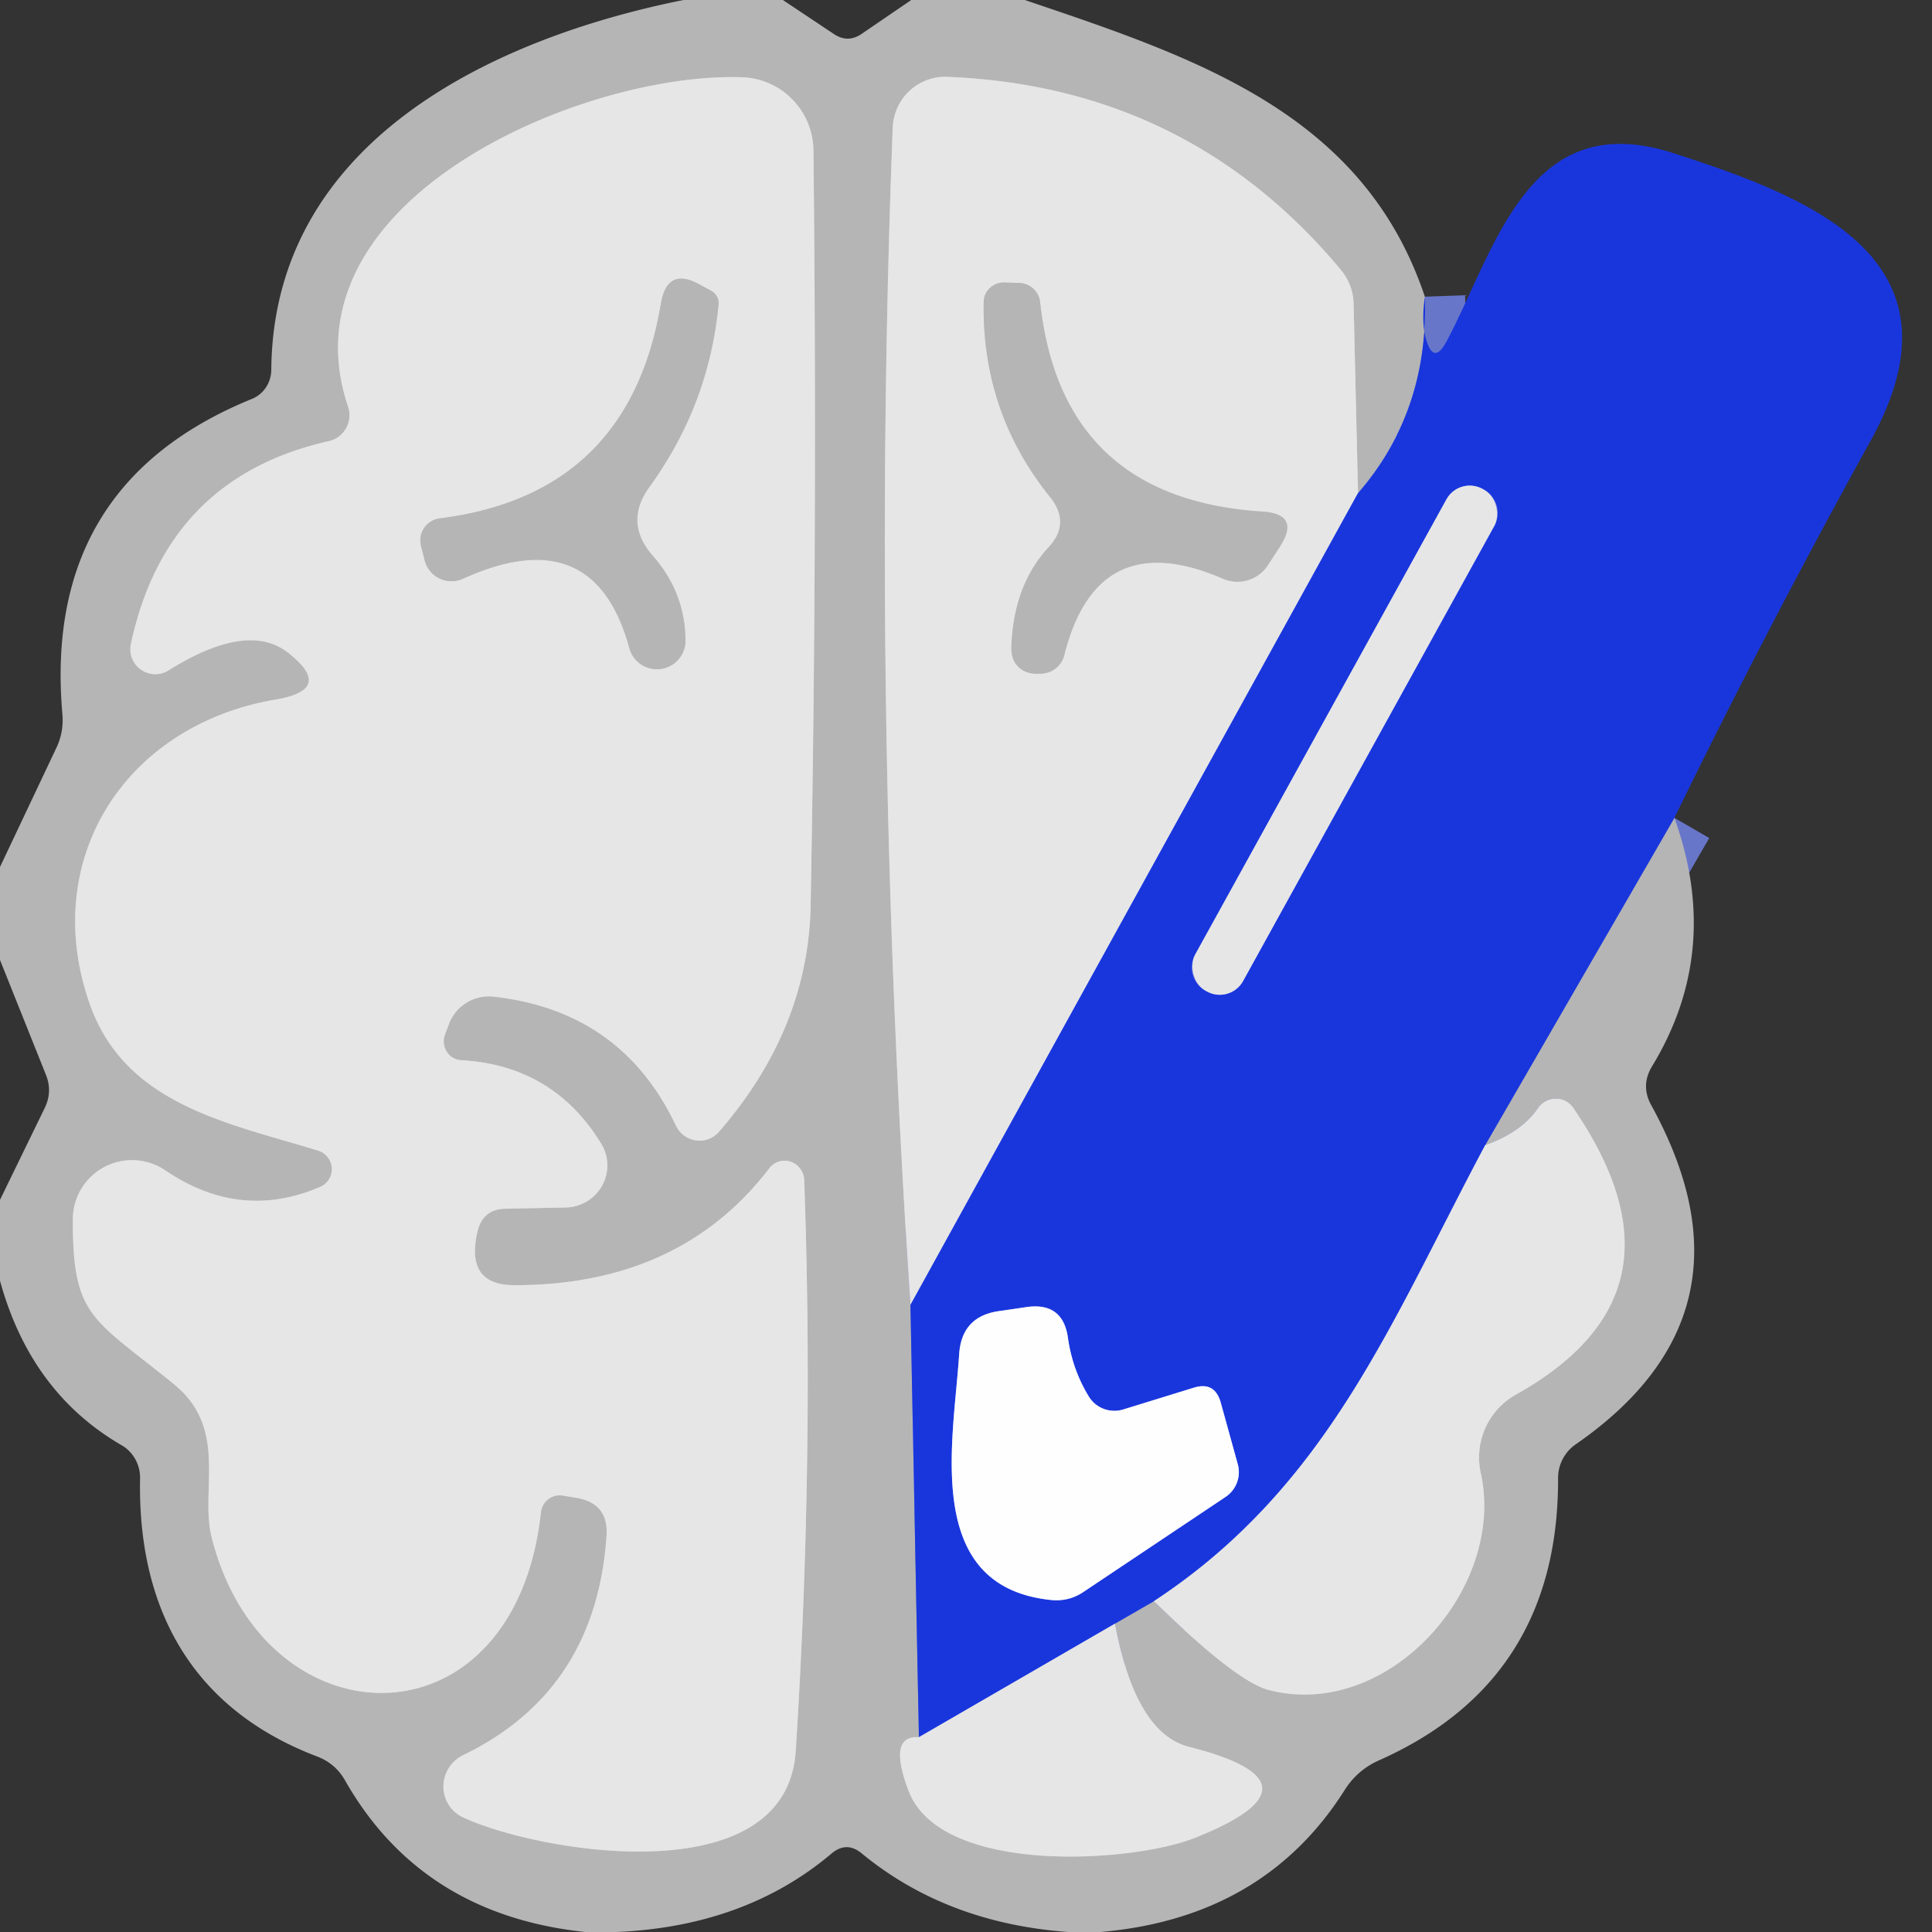 <?xml version="1.0" encoding="UTF-8" standalone="no"?>
<!DOCTYPE svg PUBLIC "-//W3C//DTD SVG 1.1//EN" "http://www.w3.org/Graphics/SVG/1.1/DTD/svg11.dtd">
<svg xmlns="http://www.w3.org/2000/svg" version="1.1" viewBox="0.00 0.00 48.00 48.00">
<rect x="0.00" y="0.00" width="48.00" height="48.00" fill="#333333" stroke="none"/>
<g stroke-width="2.00" fill="none" stroke-linecap="butt">
<path stroke="#6776c9" vector-effect="non-scaling-stroke" d="
  M 35.40 7.37
  Q 35.50 10.22 33.74 12.25"
/>
<path stroke="#cecece" vector-effect="non-scaling-stroke" d="
  M 33.74 12.25
  L 33.63 7.55
  A 1.37 1.36 24.6 0 0 33.31 6.70
  Q 29.51 2.15 23.54 1.91
  A 1.31 1.30 -87.6 0 0 22.18 3.17
  Q 21.63 17.54 22.62 32.42"
/>
<path stroke="#6776c9" vector-effect="non-scaling-stroke" d="
  M 22.62 32.42
  L 22.83 43.16"
/>
<path stroke="#cecece" vector-effect="non-scaling-stroke" d="
  M 22.83 43.16
  Q 22.04 43.11 22.58 44.51
  C 23.40 46.60 28.14 46.28 29.69 45.66
  Q 33.10 44.30 29.54 43.40
  Q 28.21 43.06 27.70 40.34"
/>
<path stroke="#6776c9" vector-effect="non-scaling-stroke" d="
  M 27.70 40.34
  L 28.67 39.78"
/>
<path stroke="#cecece" vector-effect="non-scaling-stroke" d="
  M 28.67 39.78
  Q 30.71 41.78 31.53 41.99
  C 34.50 42.75 37.42 39.46 36.79 36.60
  A 1.79 1.79 0.0 0 1 37.66 34.65
  Q 42.22 32.10 39.09 27.53
  A 0.53 0.53 0.0 0 0 38.21 27.53
  Q 37.80 28.13 36.90 28.45"
/>
<path stroke="#6776c9" vector-effect="non-scaling-stroke" d="
  M 36.90 28.45
  L 41.60 20.32"
/>
<path stroke="#cecece" vector-effect="non-scaling-stroke" d="
  M 7.95 29.49
  Q 5.97 30.34 4.11 29.08
  A 1.47 1.47 0.0 0 0 1.81 30.29
  C 1.80 32.74 2.31 32.75 4.31 34.38
  C 5.69 35.49 4.96 37.02 5.26 38.20
  C 6.57 43.38 12.79 43.52 13.44 37.57
  A 0.47 0.47 0.0 0 1 14.00 37.16
  L 14.36 37.22
  Q 15.12 37.37 15.07 38.15
  Q 14.81 42.01 11.50 43.61
  A 0.86 0.85 -45.2 0 0 11.50 45.15
  C 13.36 46.02 19.54 47.08 19.77 43.50
  Q 20.23 36.25 19.98 29.31
  A 0.49 0.48 62.7 0 0 19.11 29.03
  Q 16.88 31.94 12.76 31.93
  Q 11.56 31.92 11.86 30.61
  Q 11.99 30.03 12.58 30.03
  L 14.06 30.00
  A 1.05 1.04 -16.1 0 0 14.94 28.42
  Q 13.75 26.47 11.46 26.34
  A 0.47 0.46 -78.7 0 1 11.05 25.72
  L 11.15 25.45
  A 1.06 1.06 0.0 0 1 12.25 24.76
  Q 15.44 25.11 16.79 27.96
  A 0.65 0.64 52.7 0 0 17.87 28.11
  Q 20.08 25.56 20.14 22.50
  Q 20.31 13.25 20.21 3.74
  A 1.84 1.83 -89.4 0 0 18.44 1.92
  C 14.45 1.78 6.93 5.00 8.65 10.11
  A 0.66 0.66 0.0 0 1 8.17 10.96
  Q 4.13 11.87 3.25 16.01
  A 0.62 0.62 0.0 0 0 4.18 16.66
  Q 6.14 15.43 7.15 16.21
  Q 8.33 17.13 6.85 17.38
  C 3.08 18.02 0.95 21.40 2.25 25.00
  C 3.16 27.49 5.77 27.92 7.91 28.59
  A 0.48 0.48 0.0 0 1 7.95 29.49"
/>
<path stroke="#cecece" vector-effect="non-scaling-stroke" d="
  M 16.14 12.09
  Q 17.61 10.06 17.85 7.58
  A 0.36 0.35 19.3 0 0 17.68 7.23
  L 17.40 7.08
  Q 16.58 6.61 16.42 7.54
  Q 15.63 12.29 10.92 12.88
  A 0.55 0.55 0.0 0 0 10.46 13.56
  L 10.55 13.92
  A 0.69 0.69 0.0 0 0 11.50 14.38
  Q 14.75 12.90 15.63 16.08
  A 0.71 0.71 0.0 0 0 17.03 15.88
  Q 17.01 14.71 16.22 13.81
  Q 15.49 12.98 16.14 12.09"
/>
<path stroke="#808ee2" vector-effect="non-scaling-stroke" d="
  M 33.74 12.25
  L 22.62 32.42"
/>
<path stroke="#cecece" vector-effect="non-scaling-stroke" d="
  M 26.09 12.35
  Q 26.61 13.00 26.05 13.60
  Q 25.20 14.52 25.13 16.01
  Q 25.11 16.34 25.25 16.51
  Q 25.47 16.79 25.93 16.73
  A 0.60 0.60 0.0 0 0 26.44 16.28
  Q 27.26 13.02 30.39 14.38
  A 0.90 0.90 0.0 0 0 31.50 14.04
  L 31.80 13.58
  Q 32.32 12.77 31.36 12.71
  Q 26.37 12.39 25.84 7.50
  A 0.54 0.53 -1.2 0 0 25.34 7.03
  L 24.97 7.02
  A 0.50 0.49 2.2 0 0 24.44 7.50
  Q 24.39 10.24 26.09 12.35"
/>
<path stroke="#808ee2" vector-effect="non-scaling-stroke" d="
  M 36.90 28.45
  C 34.55 32.86 32.99 36.94 28.67 39.78"
/>
<path stroke="#808ee2" vector-effect="non-scaling-stroke" d="
  M 27.70 40.34
  L 22.83 43.16"
/>
<path stroke="#808ee2" vector-effect="non-scaling-stroke" d="
  M 37.127 13.063
  A 0.66 0.66 0.0 0 0 36.868 12.166
  L 36.834 12.147
  A 0.66 0.66 0.0 0 0 35.937 12.406
  L 29.693 23.717
  A 0.66 0.66 0.0 0 0 29.951 24.614
  L 29.986 24.633
  A 0.66 0.66 0.0 0 0 30.883 24.374
  L 37.127 13.063"
/>
<path stroke="#8c9aee" vector-effect="non-scaling-stroke" d="
  M 23.83 33.65
  C 23.69 35.82 22.91 39.41 26.10 39.75
  Q 26.55 39.80 26.92 39.55
  L 30.45 37.19
  A 0.74 0.74 0.0 0 0 30.75 36.37
  L 30.33 34.85
  Q 30.18 34.31 29.65 34.48
  L 27.90 35.02
  A 0.75 0.74 -24.4 0 1 27.06 34.71
  Q 26.64 34.03 26.53 33.22
  Q 26.40 32.36 25.53 32.47
  L 24.85 32.57
  Q 23.89 32.69 23.83 33.65"
/>
</g>
<path fill="#b5b5b5" d="
  M 16.98 0.00
  L 19.45 0.00
  L 20.71 0.84
  Q 21.06 1.08 21.41 0.84
  L 22.64 0.00
  L 25.46 0.00
  C 29.69 1.43 33.87 2.80 35.40 7.37
  Q 35.50 10.22 33.74 12.25
  L 33.63 7.55
  A 1.37 1.36 24.6 0 0 33.31 6.70
  Q 29.51 2.15 23.54 1.91
  A 1.31 1.30 -87.6 0 0 22.18 3.17
  Q 21.63 17.54 22.62 32.42
  L 22.83 43.16
  Q 22.04 43.11 22.58 44.51
  C 23.40 46.60 28.14 46.28 29.69 45.66
  Q 33.10 44.30 29.54 43.40
  Q 28.21 43.06 27.70 40.34
  L 28.67 39.78
  Q 30.71 41.78 31.53 41.99
  C 34.50 42.75 37.42 39.46 36.79 36.60
  A 1.79 1.79 0.0 0 1 37.66 34.65
  Q 42.22 32.10 39.09 27.53
  A 0.53 0.53 0.0 0 0 38.21 27.53
  Q 37.80 28.13 36.90 28.45
  L 41.60 20.32
  Q 42.79 23.63 41.04 26.50
  Q 40.76 26.97 41.02 27.45
  Q 43.87 32.62 39.14 35.89
  A 1.02 1.01 72.0 0 0 38.71 36.74
  Q 38.72 41.76 34.25 43.74
  Q 33.72 43.98 33.41 44.47
  Q 31.40 47.65 27.34 48.00
  L 26.54 48.00
  Q 23.51 47.78 21.40 46.04
  Q 21.03 45.74 20.66 46.05
  Q 18.52 47.86 15.32 48.00
  L 14.54 48.00
  Q 10.47 47.57 8.57 44.23
  Q 8.33 43.81 7.88 43.64
  C 4.62 42.40 3.42 39.78 3.48 36.73
  A 0.94 0.92 -75.1 0 0 3.01 35.90
  Q 0.76 34.59 0.00 31.82
  L 0.00 29.81
  L 1.11 27.53
  Q 1.31 27.12 1.14 26.70
  L 0.00 23.85
  L 0.00 21.54
  L 1.41 18.56
  A 1.61 1.59 55.0 0 0 1.55 17.74
  Q 1.05 12.03 6.26 9.91
  A 0.79 0.77 79.9 0 0 6.74 9.20
  C 6.78 3.59 12.11 0.98 16.98 0.00
  Z
  M 7.95 29.49
  Q 5.97 30.34 4.11 29.08
  A 1.47 1.47 0.0 0 0 1.81 30.29
  C 1.80 32.74 2.31 32.75 4.31 34.38
  C 5.69 35.49 4.96 37.02 5.26 38.20
  C 6.57 43.38 12.79 43.52 13.44 37.57
  A 0.47 0.47 0.0 0 1 14.00 37.16
  L 14.36 37.22
  Q 15.12 37.37 15.07 38.15
  Q 14.81 42.01 11.50 43.61
  A 0.86 0.85 -45.2 0 0 11.50 45.15
  C 13.36 46.02 19.54 47.08 19.77 43.50
  Q 20.23 36.25 19.98 29.31
  A 0.49 0.48 62.7 0 0 19.11 29.03
  Q 16.88 31.94 12.76 31.93
  Q 11.56 31.92 11.86 30.61
  Q 11.99 30.03 12.58 30.03
  L 14.06 30.00
  A 1.05 1.04 -16.1 0 0 14.94 28.42
  Q 13.75 26.47 11.46 26.34
  A 0.47 0.46 -78.7 0 1 11.05 25.72
  L 11.15 25.45
  A 1.06 1.06 0.0 0 1 12.25 24.76
  Q 15.44 25.11 16.79 27.96
  A 0.65 0.64 52.7 0 0 17.87 28.11
  Q 20.08 25.56 20.14 22.50
  Q 20.31 13.25 20.21 3.74
  A 1.84 1.83 -89.4 0 0 18.44 1.92
  C 14.45 1.78 6.93 5.00 8.65 10.11
  A 0.66 0.66 0.0 0 1 8.17 10.96
  Q 4.13 11.87 3.25 16.01
  A 0.62 0.62 0.0 0 0 4.18 16.66
  Q 6.14 15.43 7.15 16.21
  Q 8.33 17.13 6.85 17.38
  C 3.08 18.02 0.95 21.40 2.25 25.00
  C 3.16 27.49 5.77 27.92 7.91 28.59
  A 0.48 0.48 0.0 0 1 7.95 29.49
  Z"
/>
<path fill="#e6e6e6" d="
  M 7.91 28.59
  C 5.77 27.92 3.16 27.49 2.25 25.00
  C 0.95 21.40 3.08 18.02 6.85 17.38
  Q 8.33 17.13 7.15 16.21
  Q 6.14 15.43 4.18 16.66
  A 0.62 0.62 0.0 0 1 3.25 16.01
  Q 4.13 11.87 8.17 10.96
  A 0.66 0.66 0.0 0 0 8.65 10.11
  C 6.93 5.00 14.45 1.78 18.44 1.92
  A 1.84 1.83 -89.4 0 1 20.21 3.74
  Q 20.31 13.25 20.14 22.50
  Q 20.08 25.56 17.87 28.11
  A 0.65 0.64 52.7 0 1 16.79 27.96
  Q 15.44 25.11 12.25 24.76
  A 1.06 1.06 0.0 0 0 11.15 25.45
  L 11.05 25.72
  A 0.47 0.46 -78.7 0 0 11.46 26.34
  Q 13.75 26.47 14.94 28.42
  A 1.05 1.04 -16.1 0 1 14.06 30.00
  L 12.58 30.03
  Q 11.99 30.03 11.86 30.61
  Q 11.56 31.92 12.76 31.93
  Q 16.88 31.94 19.11 29.03
  A 0.49 0.48 62.7 0 1 19.98 29.31
  Q 20.23 36.25 19.77 43.50
  C 19.54 47.08 13.36 46.02 11.50 45.15
  A 0.86 0.85 -45.2 0 1 11.50 43.61
  Q 14.81 42.01 15.07 38.15
  Q 15.12 37.37 14.36 37.22
  L 14.00 37.16
  A 0.47 0.47 0.0 0 0 13.44 37.57
  C 12.79 43.52 6.57 43.38 5.26 38.20
  C 4.96 37.02 5.69 35.49 4.31 34.38
  C 2.31 32.75 1.80 32.74 1.81 30.29
  A 1.47 1.47 0.0 0 1 4.11 29.08
  Q 5.97 30.34 7.95 29.49
  A 0.48 0.48 0.0 0 0 7.91 28.59
  Z
  M 16.14 12.09
  Q 17.61 10.06 17.85 7.58
  A 0.36 0.35 19.3 0 0 17.68 7.23
  L 17.40 7.08
  Q 16.58 6.61 16.42 7.54
  Q 15.63 12.29 10.92 12.88
  A 0.55 0.55 0.0 0 0 10.46 13.56
  L 10.55 13.92
  A 0.69 0.69 0.0 0 0 11.50 14.38
  Q 14.75 12.90 15.63 16.08
  A 0.71 0.71 0.0 0 0 17.03 15.88
  Q 17.01 14.71 16.22 13.81
  Q 15.49 12.98 16.14 12.09
  Z"
/>
<path fill="#e6e6e6" d="
  M 33.74 12.25
  L 22.62 32.42
  Q 21.63 17.54 22.18 3.17
  A 1.31 1.30 -87.6 0 1 23.54 1.91
  Q 29.51 2.15 33.31 6.70
  A 1.37 1.36 24.6 0 1 33.63 7.55
  L 33.74 12.25
  Z
  M 26.09 12.35
  Q 26.61 13.00 26.05 13.60
  Q 25.20 14.52 25.13 16.01
  Q 25.11 16.34 25.25 16.51
  Q 25.47 16.79 25.93 16.73
  A 0.60 0.60 0.0 0 0 26.44 16.28
  Q 27.26 13.02 30.39 14.38
  A 0.90 0.90 0.0 0 0 31.50 14.04
  L 31.80 13.58
  Q 32.32 12.77 31.36 12.71
  Q 26.37 12.39 25.84 7.50
  A 0.54 0.53 -1.2 0 0 25.34 7.03
  L 24.97 7.02
  A 0.50 0.49 2.2 0 0 24.44 7.50
  Q 24.39 10.24 26.09 12.35
  Z"
/>
<path fill="#1936dd" d="
  M 41.60 20.32
  L 36.90 28.45
  C 34.55 32.86 32.99 36.94 28.67 39.78
  L 27.70 40.34
  L 22.83 43.16
  L 22.62 32.42
  L 33.74 12.25
  Q 35.50 10.22 35.40 7.37
  Q 35.31 8.01 35.43 8.43
  Q 35.62 9.08 35.94 8.48
  C 37.17 6.17 37.97 2.63 41.59 3.81
  C 44.93 4.89 48.98 6.42 46.48 10.94
  Q 43.86 15.68 41.60 20.32
  Z
  M 37.127 13.063
  A 0.66 0.66 0.0 0 0 36.868 12.166
  L 36.834 12.147
  A 0.66 0.66 0.0 0 0 35.937 12.406
  L 29.693 23.717
  A 0.66 0.66 0.0 0 0 29.951 24.614
  L 29.986 24.633
  A 0.66 0.66 0.0 0 0 30.883 24.374
  L 37.127 13.063
  Z
  M 23.83 33.65
  C 23.69 35.82 22.91 39.41 26.10 39.75
  Q 26.55 39.80 26.92 39.55
  L 30.45 37.19
  A 0.74 0.74 0.0 0 0 30.75 36.37
  L 30.33 34.85
  Q 30.18 34.31 29.65 34.48
  L 27.90 35.02
  A 0.75 0.74 -24.4 0 1 27.06 34.71
  Q 26.64 34.03 26.53 33.22
  Q 26.40 32.36 25.53 32.47
  L 24.85 32.57
  Q 23.89 32.69 23.83 33.65
  Z"
/>
<path fill="#b5b5b5" d="
  M 16.14 12.09
  Q 15.49 12.98 16.22 13.81
  Q 17.01 14.71 17.03 15.88
  A 0.71 0.71 0.0 0 1 15.63 16.08
  Q 14.75 12.90 11.50 14.38
  A 0.69 0.69 0.0 0 1 10.55 13.92
  L 10.46 13.56
  A 0.55 0.55 0.0 0 1 10.92 12.88
  Q 15.63 12.29 16.42 7.54
  Q 16.58 6.61 17.40 7.08
  L 17.68 7.23
  A 0.36 0.35 19.3 0 1 17.85 7.58
  Q 17.61 10.06 16.14 12.09
  Z"
/>
<path fill="#b5b5b5" d="
  M 26.09 12.35
  Q 24.39 10.24 24.44 7.50
  A 0.50 0.49 2.2 0 1 24.97 7.02
  L 25.34 7.03
  A 0.54 0.53 -1.2 0 1 25.84 7.50
  Q 26.37 12.39 31.36 12.71
  Q 32.32 12.77 31.80 13.58
  L 31.50 14.04
  A 0.90 0.90 0.0 0 1 30.39 14.38
  Q 27.26 13.02 26.44 16.28
  A 0.60 0.60 0.0 0 1 25.93 16.73
  Q 25.47 16.79 25.25 16.51
  Q 25.11 16.34 25.13 16.01
  Q 25.20 14.52 26.05 13.60
  Q 26.61 13.00 26.09 12.35
  Z"
/>
<rect fill="#e6e6e6" x="-0.68" y="-7.12" transform="translate(33.41,18.39) rotate(28.9)" width="1.36" height="14.24" rx="0.66"/>
<path fill="#e6e6e6" d="
  M 28.67 39.78
  C 32.99 36.94 34.55 32.86 36.90 28.45
  Q 37.80 28.13 38.21 27.53
  A 0.53 0.53 0.0 0 1 39.09 27.53
  Q 42.22 32.10 37.66 34.65
  A 1.79 1.79 0.0 0 0 36.79 36.60
  C 37.42 39.46 34.50 42.75 31.53 41.99
  Q 30.71 41.78 28.67 39.78
  Z"
/>
<path fill="#fefeff" d="
  M 26.10 39.75
  C 22.91 39.41 23.69 35.82 23.83 33.65
  Q 23.89 32.69 24.85 32.57
  L 25.53 32.47
  Q 26.40 32.36 26.53 33.22
  Q 26.64 34.03 27.06 34.71
  A 0.75 0.74 -24.4 0 0 27.90 35.02
  L 29.65 34.48
  Q 30.18 34.31 30.33 34.85
  L 30.75 36.37
  A 0.74 0.74 0.0 0 1 30.45 37.19
  L 26.92 39.55
  Q 26.55 39.80 26.10 39.75
  Z"
/>
<path fill="#e6e6e6" d="
  M 27.70 40.34
  Q 28.21 43.06 29.54 43.40
  Q 33.10 44.30 29.69 45.66
  C 28.14 46.28 23.40 46.60 22.58 44.51
  Q 22.04 43.11 22.83 43.16
  L 27.70 40.34
  Z"
/>
</svg>
